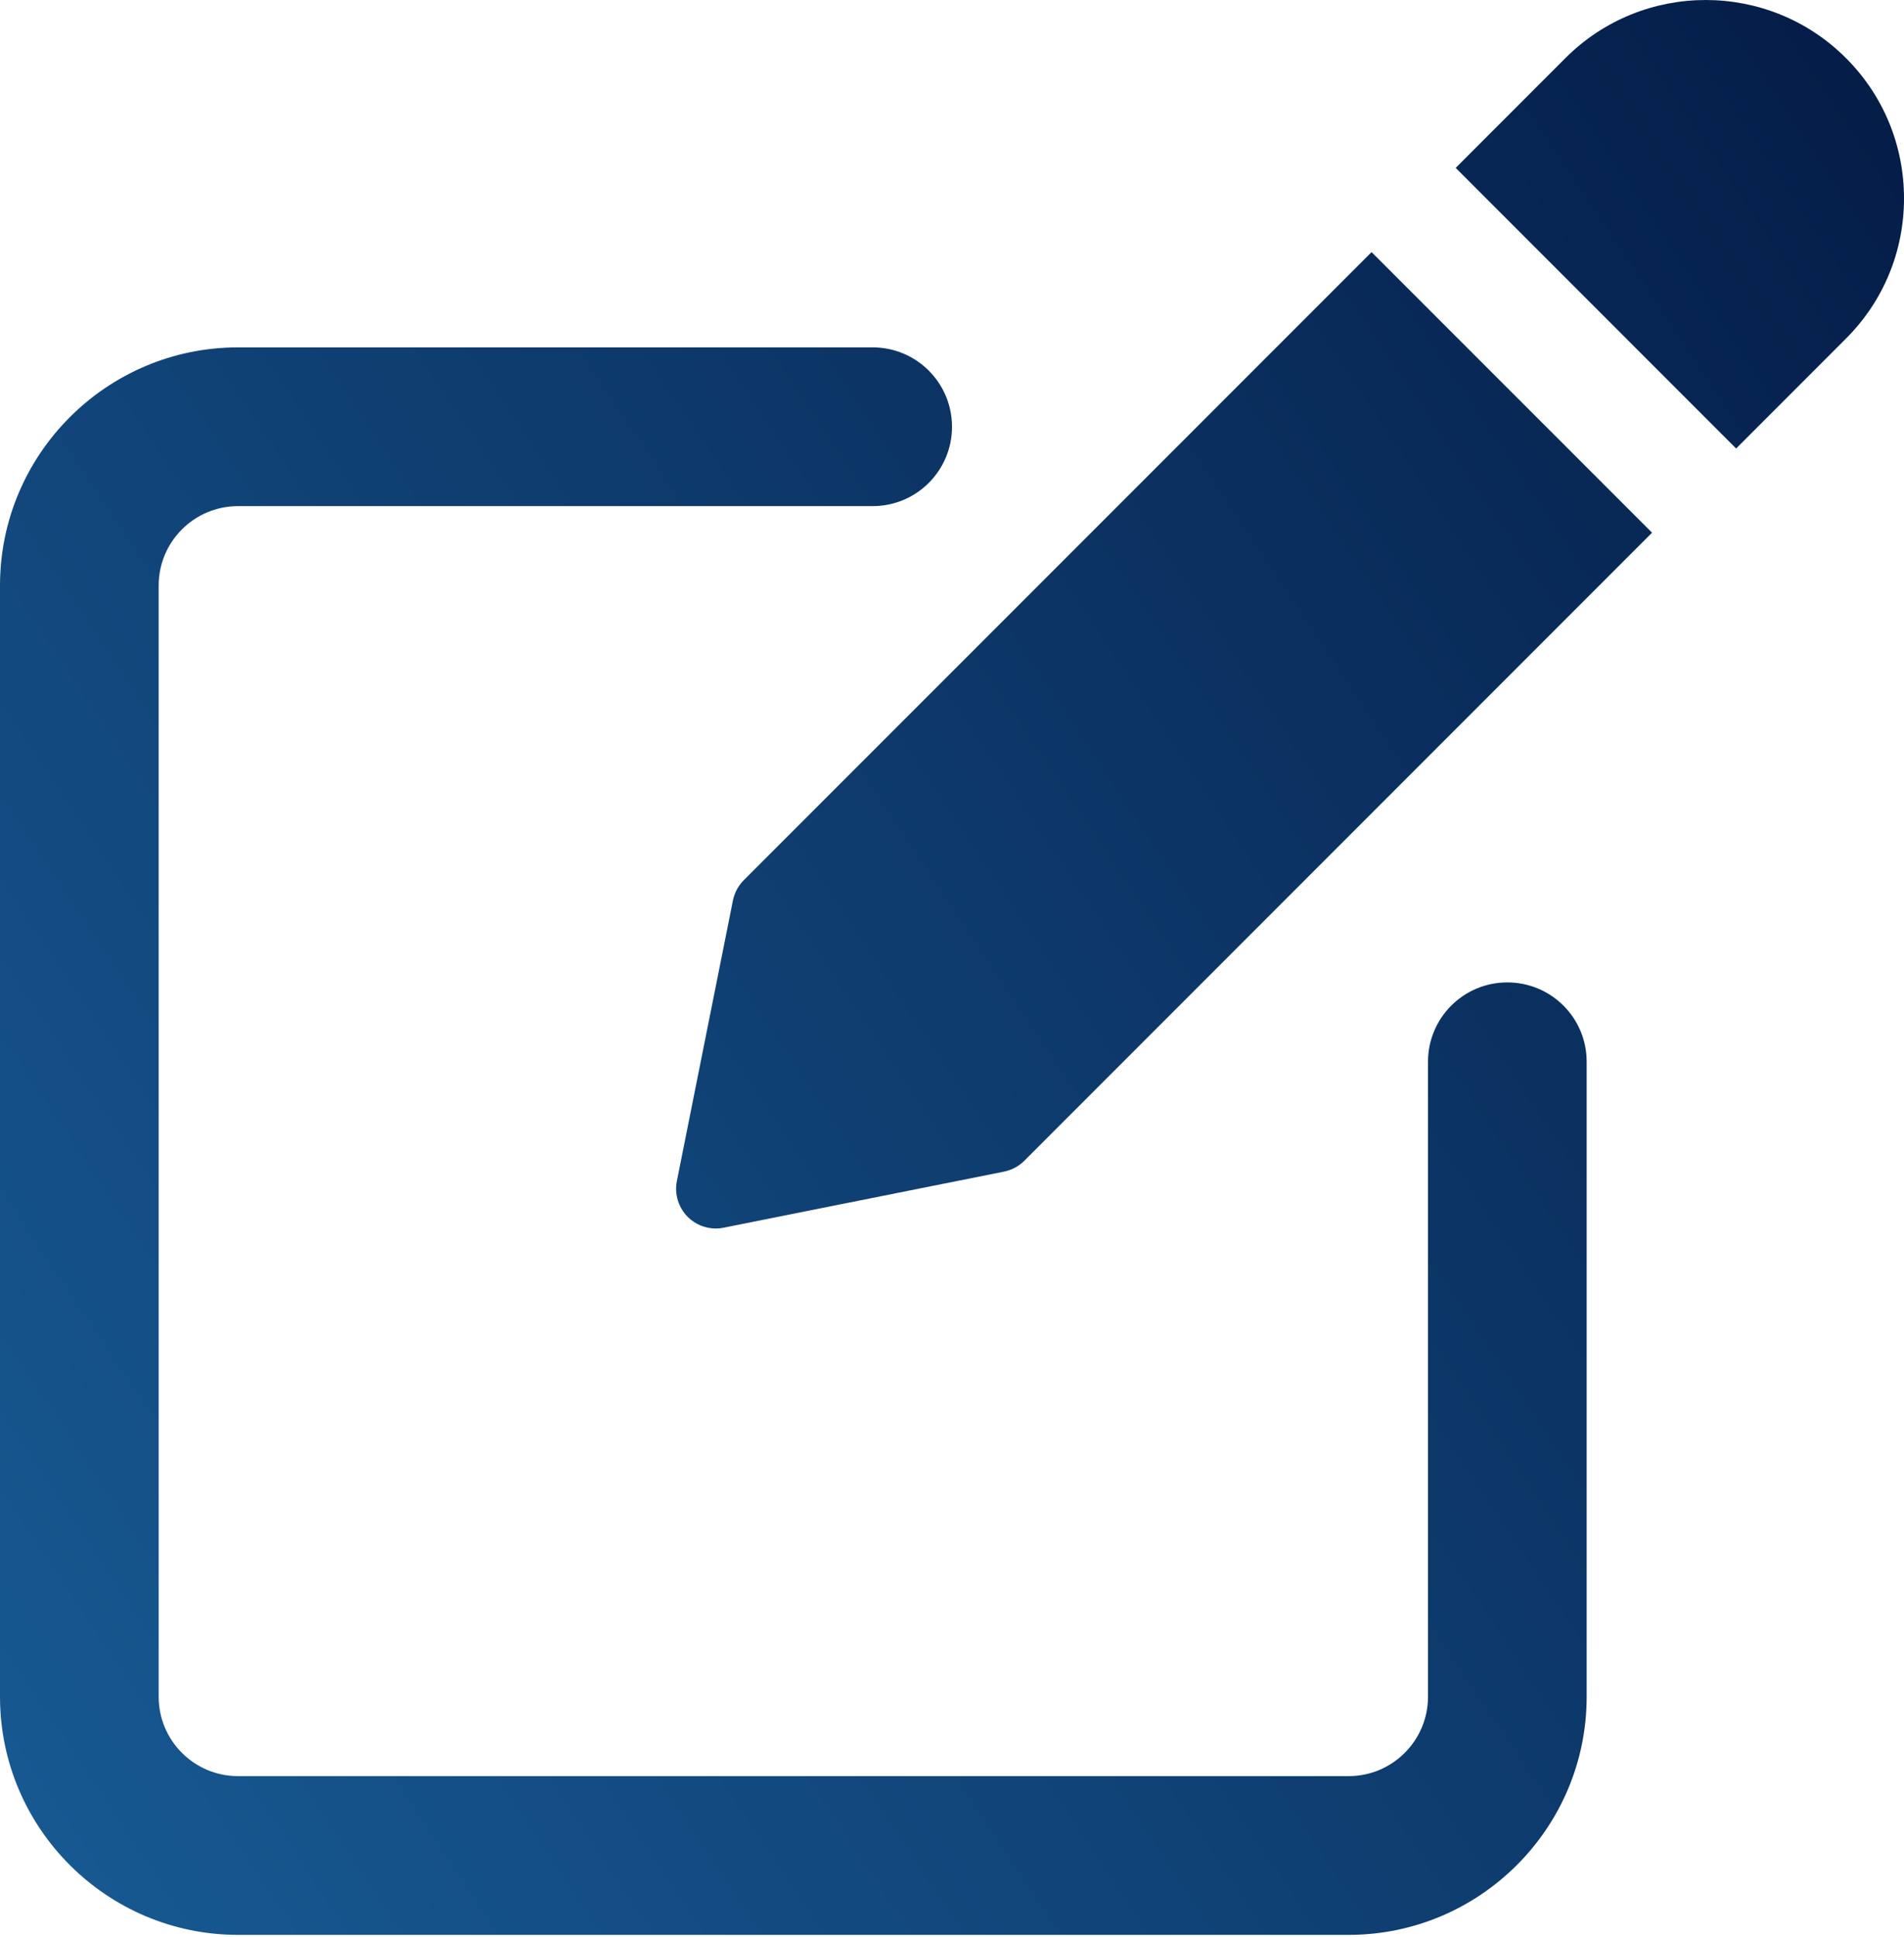 <svg width="60" height="61" viewBox="0 0 60 61" fill="none" xmlns="http://www.w3.org/2000/svg">
<path fill-rule="evenodd" clip-rule="evenodd" d="M49.332 1.828C51.768 -0.609 55.733 -0.609 58.17 1.828C59.35 3.008 60 4.578 60 6.248C60 7.918 59.35 9.488 58.17 10.665L54.71 14.126L45.873 5.288L49.332 1.828ZM23.44 27.721C23.265 27.895 23.147 28.118 23.097 28.358L21.33 37.198C21.248 37.608 21.378 38.03 21.672 38.328C21.91 38.566 22.23 38.693 22.558 38.693C22.637 38.693 22.72 38.685 22.803 38.668L31.64 36.901C31.885 36.85 32.108 36.733 32.28 36.558L52.06 16.778L43.222 7.941L23.44 27.721ZM47.5 30.942C46.117 30.942 45 32.062 45 33.441V53.441C45 54.819 43.88 55.941 42.5 55.941H7.5C6.12 55.941 5 54.819 5 53.441V18.441C5 17.064 6.12 15.941 7.5 15.941H27.5C28.883 15.941 30 14.821 30 13.442C30 12.062 28.883 10.941 27.5 10.941H7.5C3.365 10.941 0 14.306 0 18.441V53.441C0 57.577 3.365 60.941 7.5 60.941H42.5C46.635 60.941 50 57.577 50 53.441V33.441C50 32.059 48.882 30.942 47.5 30.942Z" fill="url(#paint0_linear_157_3)"/>
<defs>
<linearGradient id="paint0_linear_157_3" x1="-12.5" y1="53.5" x2="76.5" y2="-6" gradientUnits="userSpaceOnUse">
<stop stop-color="#195F9A"/>
<stop offset="1" stop-color="#000F36"/>
</linearGradient>
</defs>
</svg>
